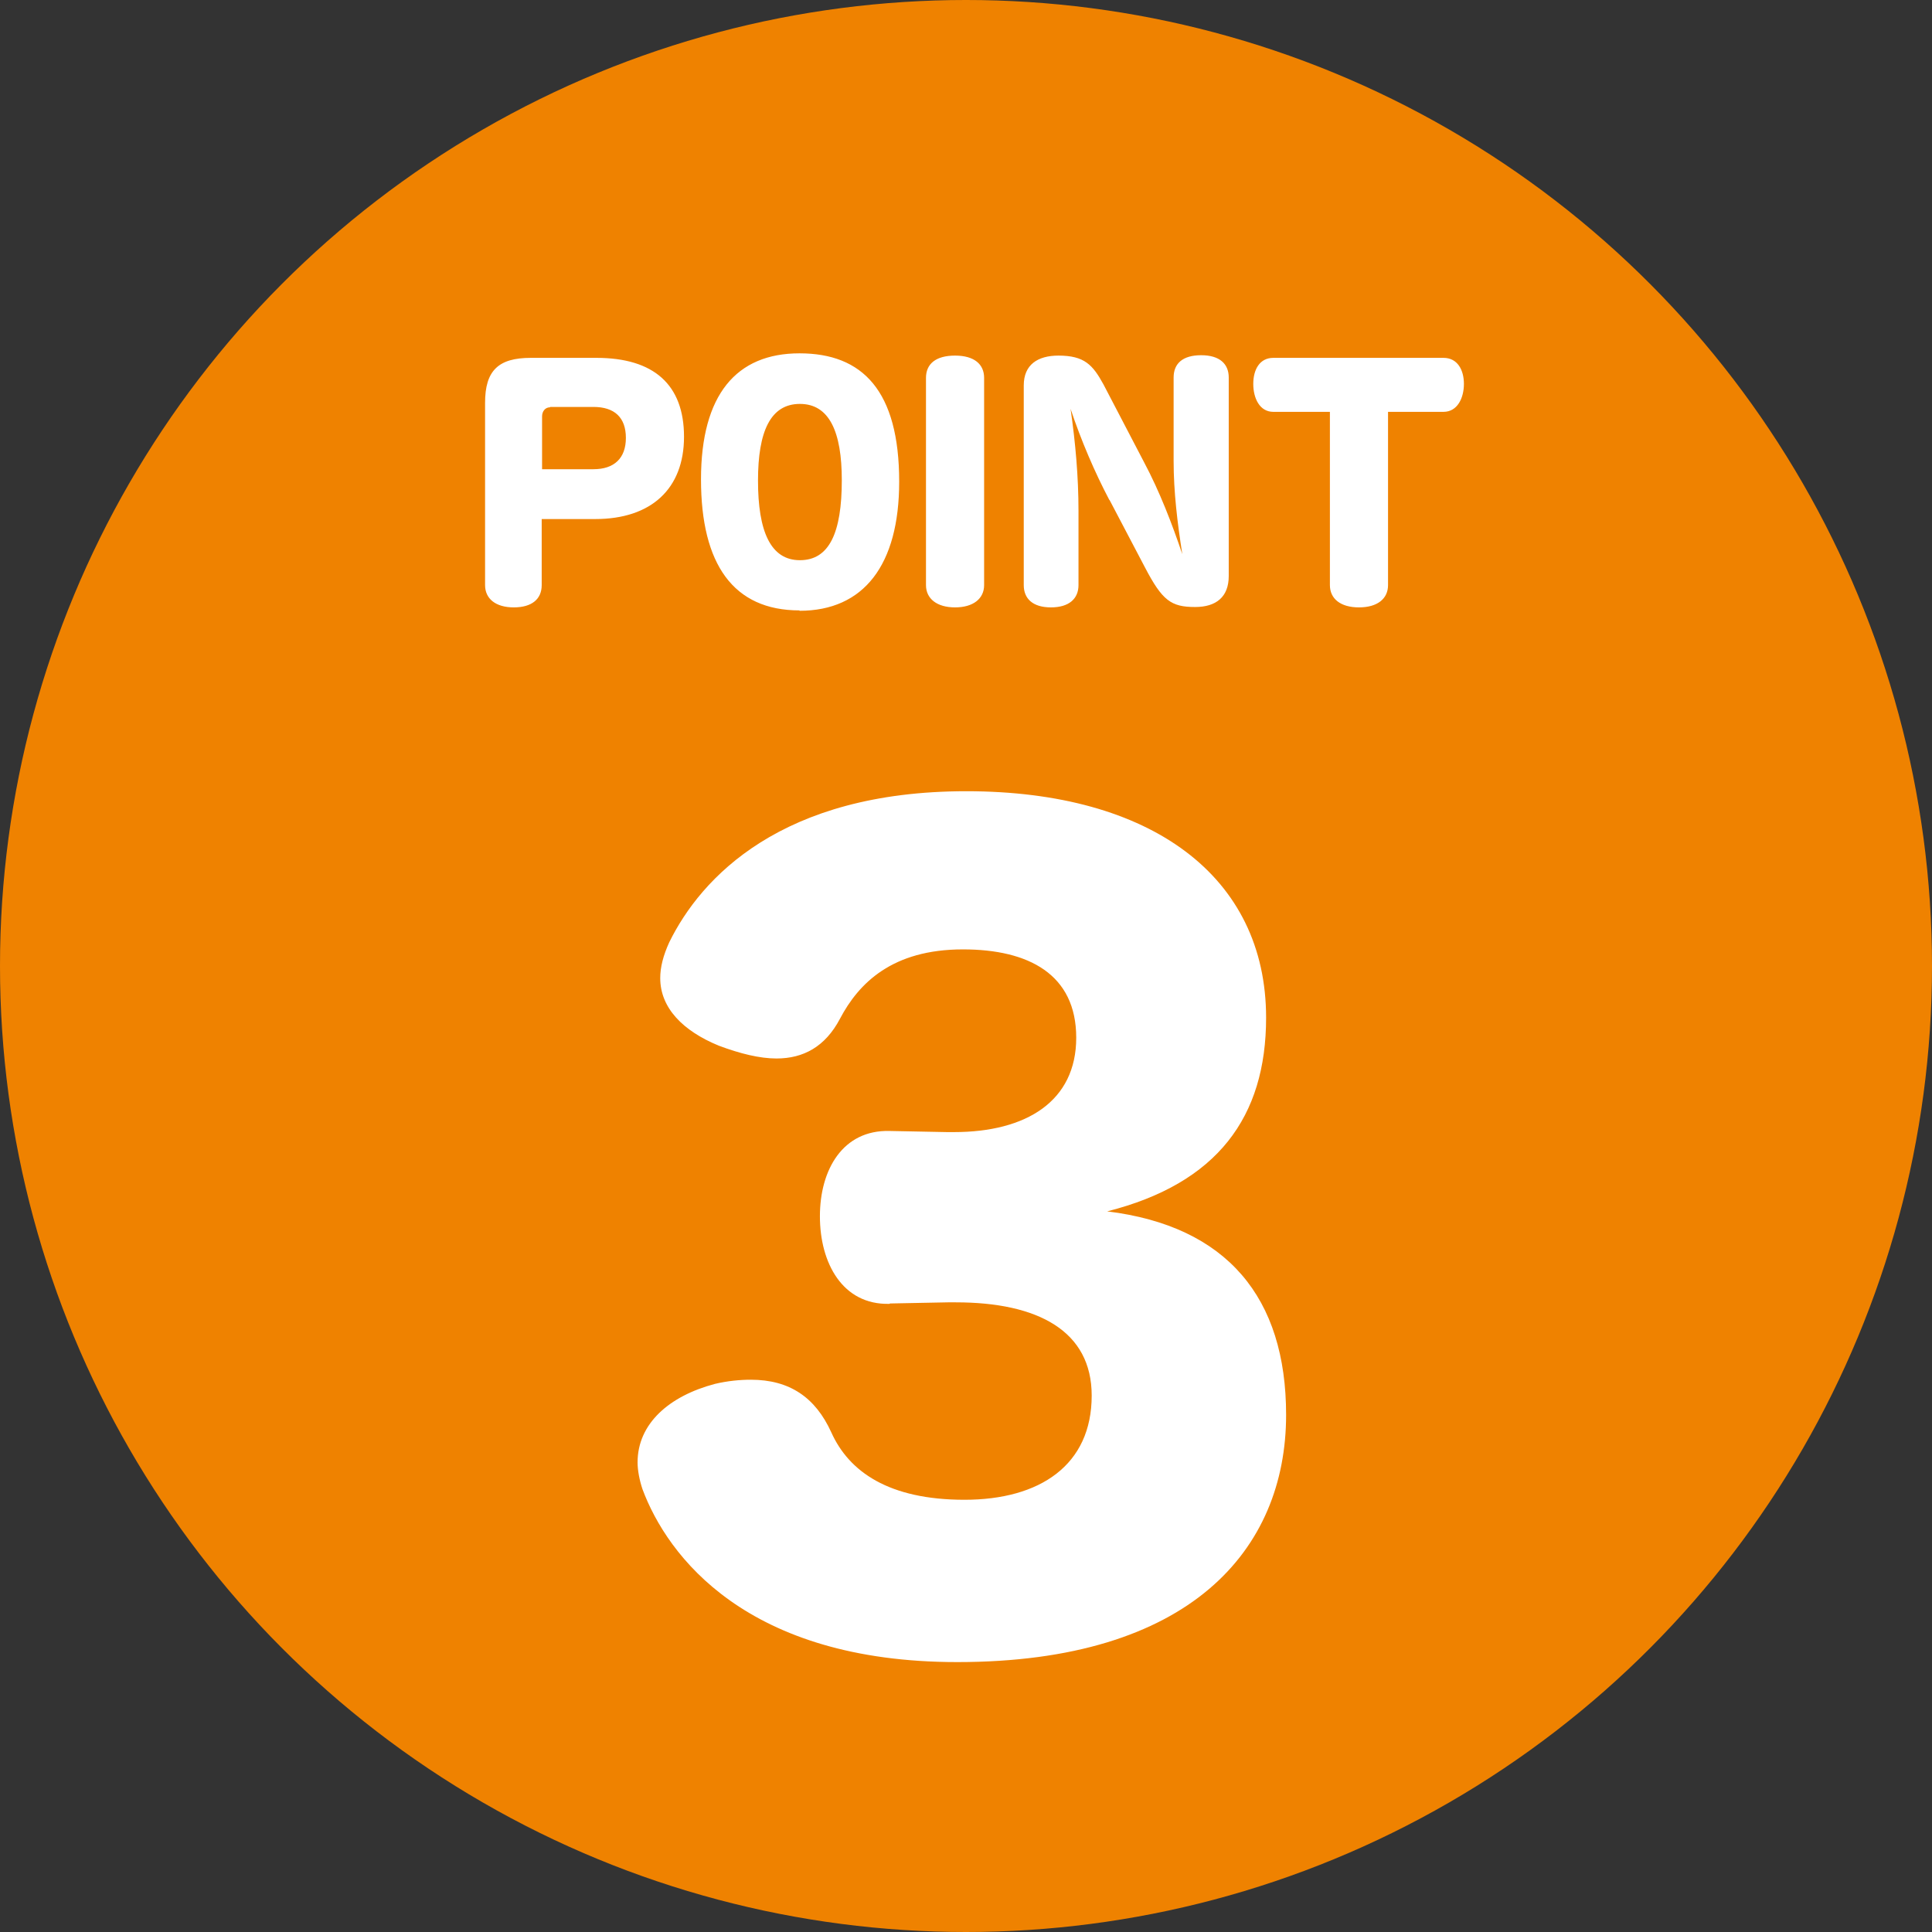 <svg xmlns="http://www.w3.org/2000/svg" id="_レイヤー_2" data-name="レイヤー 2" viewBox="0 0 51.18 51.18"><rect x="0" y="0" width="51.18" height="51.18" fill="#333333" stroke="none"/><defs><style>.cls-2{stroke-width:0;fill:#fff}</style></defs><g id="_レイヤー_1-2" data-name="レイヤー 1"><circle cx="25.59" cy="25.59" r="25.59" style="fill:#ef8200;stroke-width:0"/><path d="M23.56 34.54c-1.24.03-1.84-1.08-1.84-2.32s.61-2.29 1.84-2.26l1.53.03h.18c1.92 0 3.24-.82 3.24-2.5s-1.26-2.34-3-2.34c-1.87 0-2.76.89-3.26 1.84-.39.74-.97 1.05-1.68 1.05-.45 0-.97-.13-1.53-.34-.95-.39-1.55-1-1.55-1.79 0-.29.08-.6.24-.95.84-1.71 2.97-4 7.87-4s7.94 2.26 7.94 6c0 2.63-1.29 4.39-4.21 5.13 3.18.39 4.74 2.29 4.74 5.39 0 3.58-2.55 6.55-8.71 6.55-5.58 0-7.68-2.81-8.34-4.58-.08-.24-.13-.5-.13-.71 0-1.03.84-1.76 2.05-2.08.34-.08.66-.11.95-.11 1.03 0 1.71.47 2.13 1.39.47 1.05 1.53 1.79 3.53 1.79s3.37-.92 3.37-2.76c0-1.71-1.42-2.47-3.6-2.47h-.21l-1.53.03ZM15.8 9.48c1.52 0 2.32.71 2.32 2.09s-.87 2.18-2.35 2.18h-1.42v1.75c0 .37-.26.59-.74.59s-.76-.23-.76-.59v-4.83c0-.85.35-1.19 1.21-1.19zm-1.23 1.31c-.13 0-.21.11-.21.24v1.4h1.36c.55 0 .86-.29.86-.83s-.3-.82-.86-.82h-1.15ZM21.18 16.17c-1.75 0-2.61-1.22-2.61-3.47s.94-3.34 2.61-3.34 2.64.99 2.64 3.4c0 2.21-.94 3.42-2.64 3.42Zm-1.1-3.44c0 1.34.33 2.11 1.11 2.11s1.11-.73 1.11-2.12c0-1.28-.33-2.02-1.11-2.02s-1.11.73-1.11 2.03M26.07 15.5c0 .36-.29.59-.77.59s-.77-.23-.77-.59v-5.49c0-.37.26-.59.77-.59s.77.23.77.59zM29.39 13.25c-.39-.74-.75-1.58-1.03-2.42.13.9.21 1.8.21 2.71v1.96c0 .36-.25.59-.73.59s-.72-.23-.72-.59v-5.29c0-.55.37-.79.92-.79.69 0 .91.25 1.19.76l1.08 2.07c.41.77.74 1.63 1.01 2.43-.13-.83-.23-1.65-.23-2.47V10c0-.37.24-.59.73-.59s.73.23.73.59v5.26c0 .55-.33.82-.89.82-.64 0-.87-.17-1.33-1.05l-.94-1.79ZM36.77 15.5c0 .36-.28.59-.77.59s-.77-.23-.77-.59v-4.59h-1.5c-.36 0-.53-.36-.53-.74s.17-.69.53-.69h4.51c.37 0 .54.32.54.69s-.17.74-.54.74h-1.47z" class="cls-2"/></g></svg>